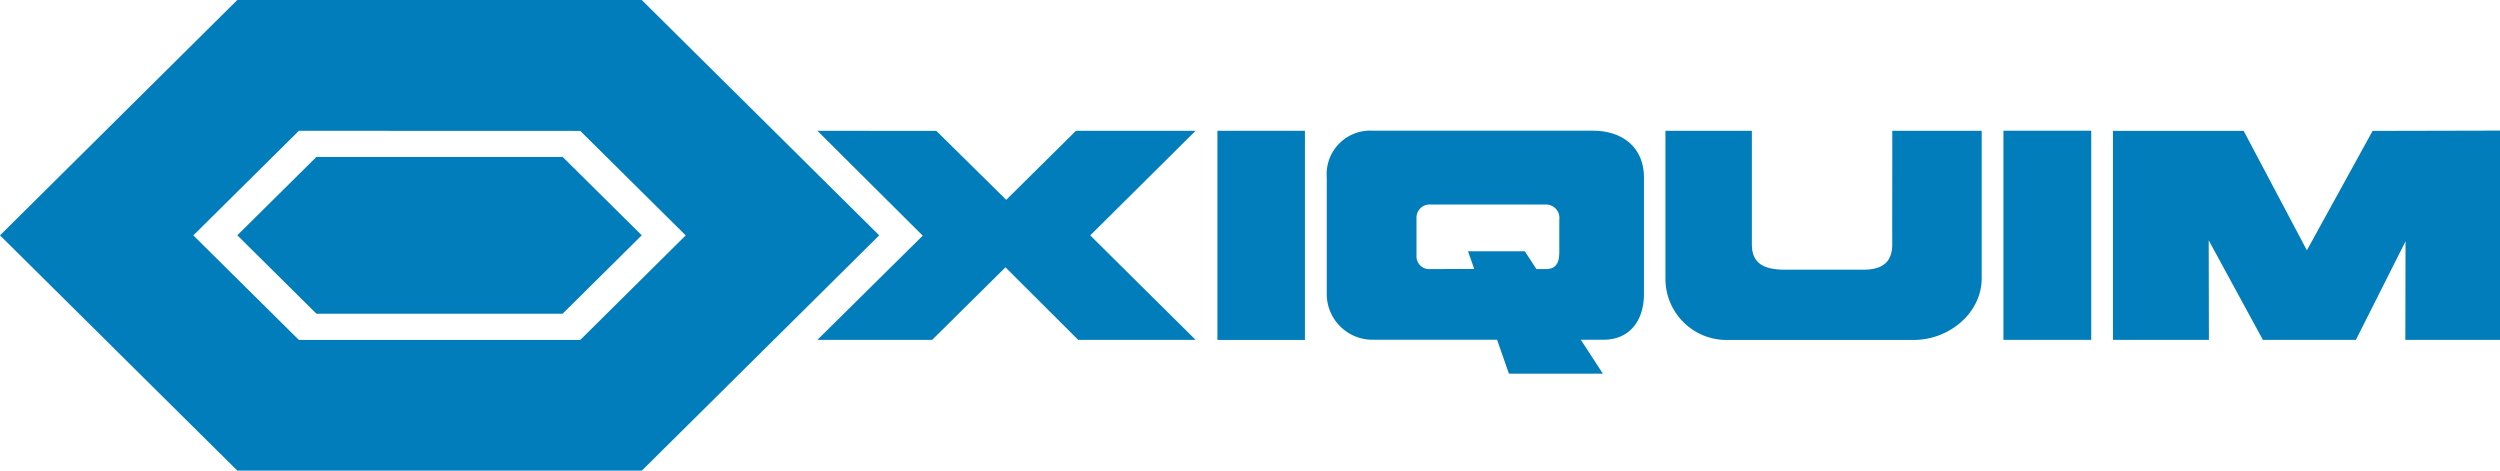 <svg xmlns="http://www.w3.org/2000/svg" width="196.942" height="37.075" viewBox="0 0 196.942 37.075">
  <g id="Oxiquim" transform="translate(-38.9 -98)">
    <path id="Trazado_25" data-name="Trazado 25" d="M89.453,98H57.594L38.9,116.541l18.7,18.534H89.461l18.7-18.534Zm-4.842,26.78H62.444l-8.315-8.238,8.315-8.238,22.167.008,8.307,8.23Z" transform="translate(0 0)" fill="#007dba"/>
    <path id="Trazado_26" data-name="Trazado 26" d="M308.925,259.6H289.534l-6.234,6.173,6.234,6.181h19.391l6.234-6.181Z" transform="translate(-225.705 -149.239)" fill="#007dba"/>
    <rect id="Rectángulo_1341" data-name="Rectángulo 1341" width="6.892" height="16.476" transform="translate(134.805 108.303)" fill="#007dba"/>
    <path id="Trazado_27" data-name="Trazado 27" d="M1771.968,241.642c0,1.369-.734,2-2.272,2h-6.188c-1.637,0-2.6-.482-2.6-1.989V232.7H1754.1v11.711a4.816,4.816,0,0,0,4.628,4.765h14.947c2.73,0,5.339-2.081,5.339-4.872V232.7h-7.045C1771.976,236.081,1771.96,238.314,1771.968,241.642Z" transform="translate(-1584.002 -124.397)" fill="#007dba"/>
    <rect id="Rectángulo_1342" data-name="Rectángulo 1342" width="6.915" height="16.476" transform="translate(196.724 108.296)" fill="#007dba"/>
    <path id="Trazado_29" data-name="Trazado 29" d="M901.07,232.7l-5.492,5.439-5.507-5.431-9.37-.008,8.3,8.261-8.3,8.208h9.041l5.775-5.714,5.729,5.714h9.248l-8.3-8.23,8.3-8.238Z" transform="translate(-777.41 -124.397)" fill="#007dba"/>
    <path id="Trazado_30" data-name="Trazado 30" d="M1426.266,232.6h-17.325a3.432,3.432,0,0,0-3.641,3.687v9.21a3.606,3.606,0,0,0,3.672,3.572h9.745l.933,2.67h7.4l-1.736-2.67h1.76c2.264,0,3.213-1.729,3.213-3.572v-9.263C1430.267,233.977,1428.66,232.6,1426.266,232.6Zm-2.654,9.684c-.008.8-.329,1.216-1.033,1.216h-.765l-.91-1.4h-4.475l.49,1.392-3.442.008a1,1,0,0,1-1.109-1v-3.021a1.036,1.036,0,0,1,1.109-1.063h9.125a1.053,1.053,0,0,1,1.017,1.186v2.685Z" transform="translate(-1261.882 -124.304)" fill="#007dba"/>
    <path id="Trazado_31" data-name="Trazado 31" d="M2230.275,241.931l-4.979-9.408H2215v16.461h7.557l-.015-7.84,4.268,7.84h7.328l3.909-7.764-.015,7.764h7.458V232.5l-10.036.023Z" transform="translate(-2009.647 -124.212)" fill="#007dba"/>
  </g>
</svg>
